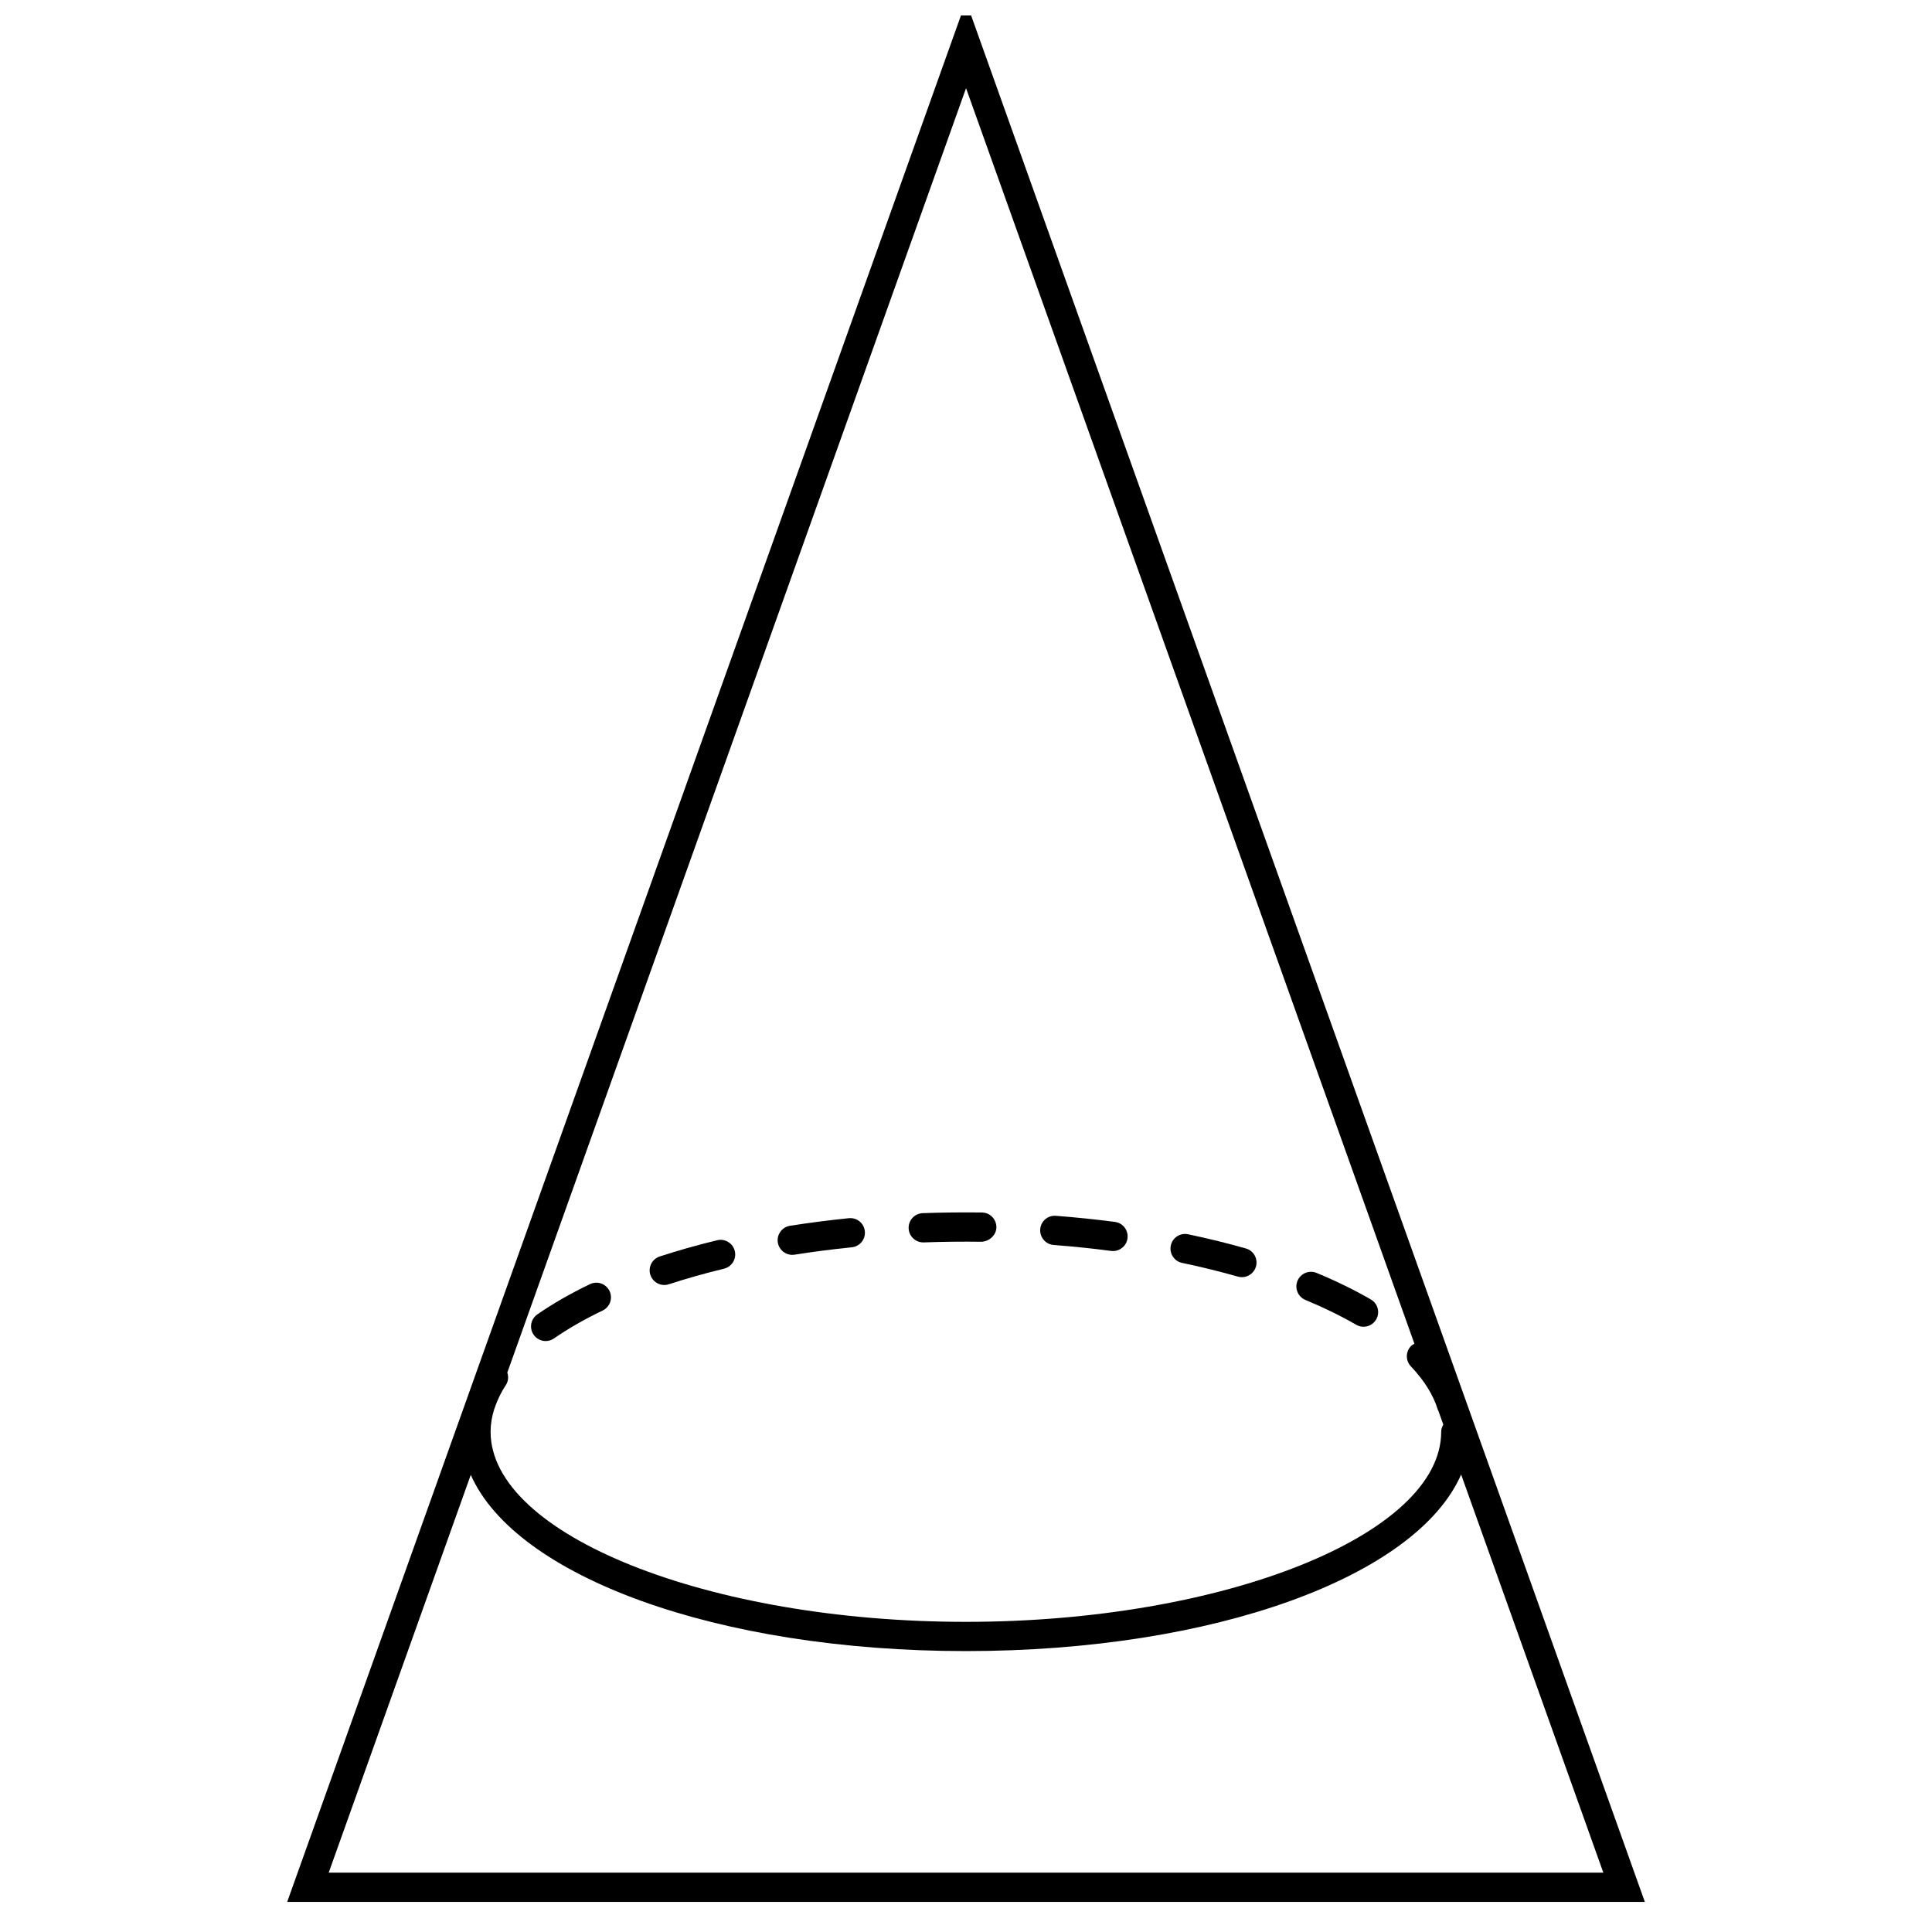 <?xml version="1.0" encoding="UTF-8"?>
<!-- Uploaded to: ICON Repo, www.svgrepo.com, Generator: ICON Repo Mixer Tools -->
<svg width="800px" height="800px" version="1.1" viewBox="144 144 512 512" xmlns="http://www.w3.org/2000/svg">
 <defs>
  <clipPath id="a">
   <path d="m220 148.09h360v500.91h-360z"/>
  </clipPath>
 </defs>
 <g clip-path="url(#a)">
  <path d="m267.88 514.27c-0.113 0.328-0.25 0.656-0.352 0.984l-47.418 132.77h359.79l-179.89-503.7zm250.96-14.156c-0.273 0.156-0.566 0.277-0.805 0.504-1.551 1.473-1.617 3.926-0.141 5.477 3.555 3.746 5.961 7.617 7.152 11.516 0.035 0.113 0.109 0.199 0.152 0.305l1.293 3.621c-0.324 0.566-0.559 1.188-0.559 1.887 0 27.309-57.684 50.383-125.96 50.383-68.277 0-125.96-23.07-125.96-50.383 0-1.965 0.328-3.934 0.934-5.891l0.363-1.016c0.664-1.828 1.551-3.648 2.738-5.445 0.68-1.027 0.75-2.238 0.395-3.324l121.57-340.38zm-287.73 140.16 37.648-105.42c11.898 26.941 65.262 46.699 131.21 46.699 66.023 0 119.43-19.801 131.25-46.789l37.684 105.51z"/>
 </g>
 <path d="m288.61 499.39c0.762 0 1.531-0.227 2.207-0.691 3.742-2.602 8.082-5.09 12.895-7.398 1.93-0.926 2.742-3.242 1.82-5.172-0.93-1.93-3.238-2.742-5.172-1.82-5.184 2.488-9.883 5.188-13.965 8.023-1.758 1.223-2.191 3.637-0.973 5.394 0.754 1.082 1.961 1.664 3.188 1.664z"/>
 <path d="m320.04 484.54c0.398 0 0.805-0.062 1.207-0.191 4.621-1.512 9.543-2.902 14.625-4.133 2.078-0.504 3.359-2.602 2.856-4.68-0.5-2.082-2.606-3.367-4.68-2.856-5.281 1.277-10.395 2.723-15.211 4.297-2.035 0.668-3.144 2.856-2.481 4.891 0.535 1.633 2.055 2.672 3.684 2.672z"/>
 <path d="m489.95 488.5c4.906 2.035 9.434 4.25 13.457 6.578 0.609 0.355 1.281 0.523 1.938 0.523 1.336 0 2.637-0.691 3.356-1.934 1.074-1.852 0.441-4.223-1.41-5.297-4.316-2.504-9.156-4.867-14.379-7.035-1.977-0.82-4.246 0.117-5.062 2.098-0.816 1.977 0.121 4.246 2.102 5.066z"/>
 <path d="m457.27 478.68c5.078 1.066 10.055 2.289 14.785 3.637 0.355 0.102 0.711 0.148 1.062 0.148 1.688 0 3.238-1.113 3.727-2.816 0.586-2.059-0.609-4.203-2.668-4.789-4.906-1.398-10.062-2.664-15.32-3.766-2.102-0.445-4.148 0.906-4.586 2.996-0.434 2.098 0.906 4.152 3 4.59z"/>
 <path d="m423.24 473.93c5.125 0.395 10.242 0.922 15.211 1.578 0.172 0.02 0.344 0.031 0.512 0.031 1.914 0 3.582-1.418 3.836-3.371 0.277-2.125-1.215-4.07-3.34-4.348-5.109-0.668-10.367-1.215-15.629-1.617-2.172-0.168-4 1.434-4.16 3.566-0.156 2.133 1.438 3.996 3.57 4.16z"/>
 <path d="m388.67 473.25h0.141c5.039-0.18 10.207-0.242 15.312-0.172 1.977-0.078 3.898-1.684 3.93-3.824 0.027-2.141-1.684-3.898-3.824-3.93-5.234-0.066-10.535-0.008-15.695 0.176-2.137 0.078-3.809 1.875-3.734 4.012 0.074 2.094 1.793 3.738 3.871 3.738z"/>
 <path d="m353.96 476.55c0.203 0 0.406-0.016 0.609-0.047 4.922-0.781 10.027-1.438 15.16-1.957 2.129-0.215 3.68-2.117 3.465-4.246-0.215-2.125-2.086-3.676-4.246-3.465-5.281 0.535-10.523 1.211-15.594 2.012-2.113 0.336-3.559 2.32-3.223 4.434 0.309 1.91 1.957 3.269 3.828 3.269z"/>
</svg>